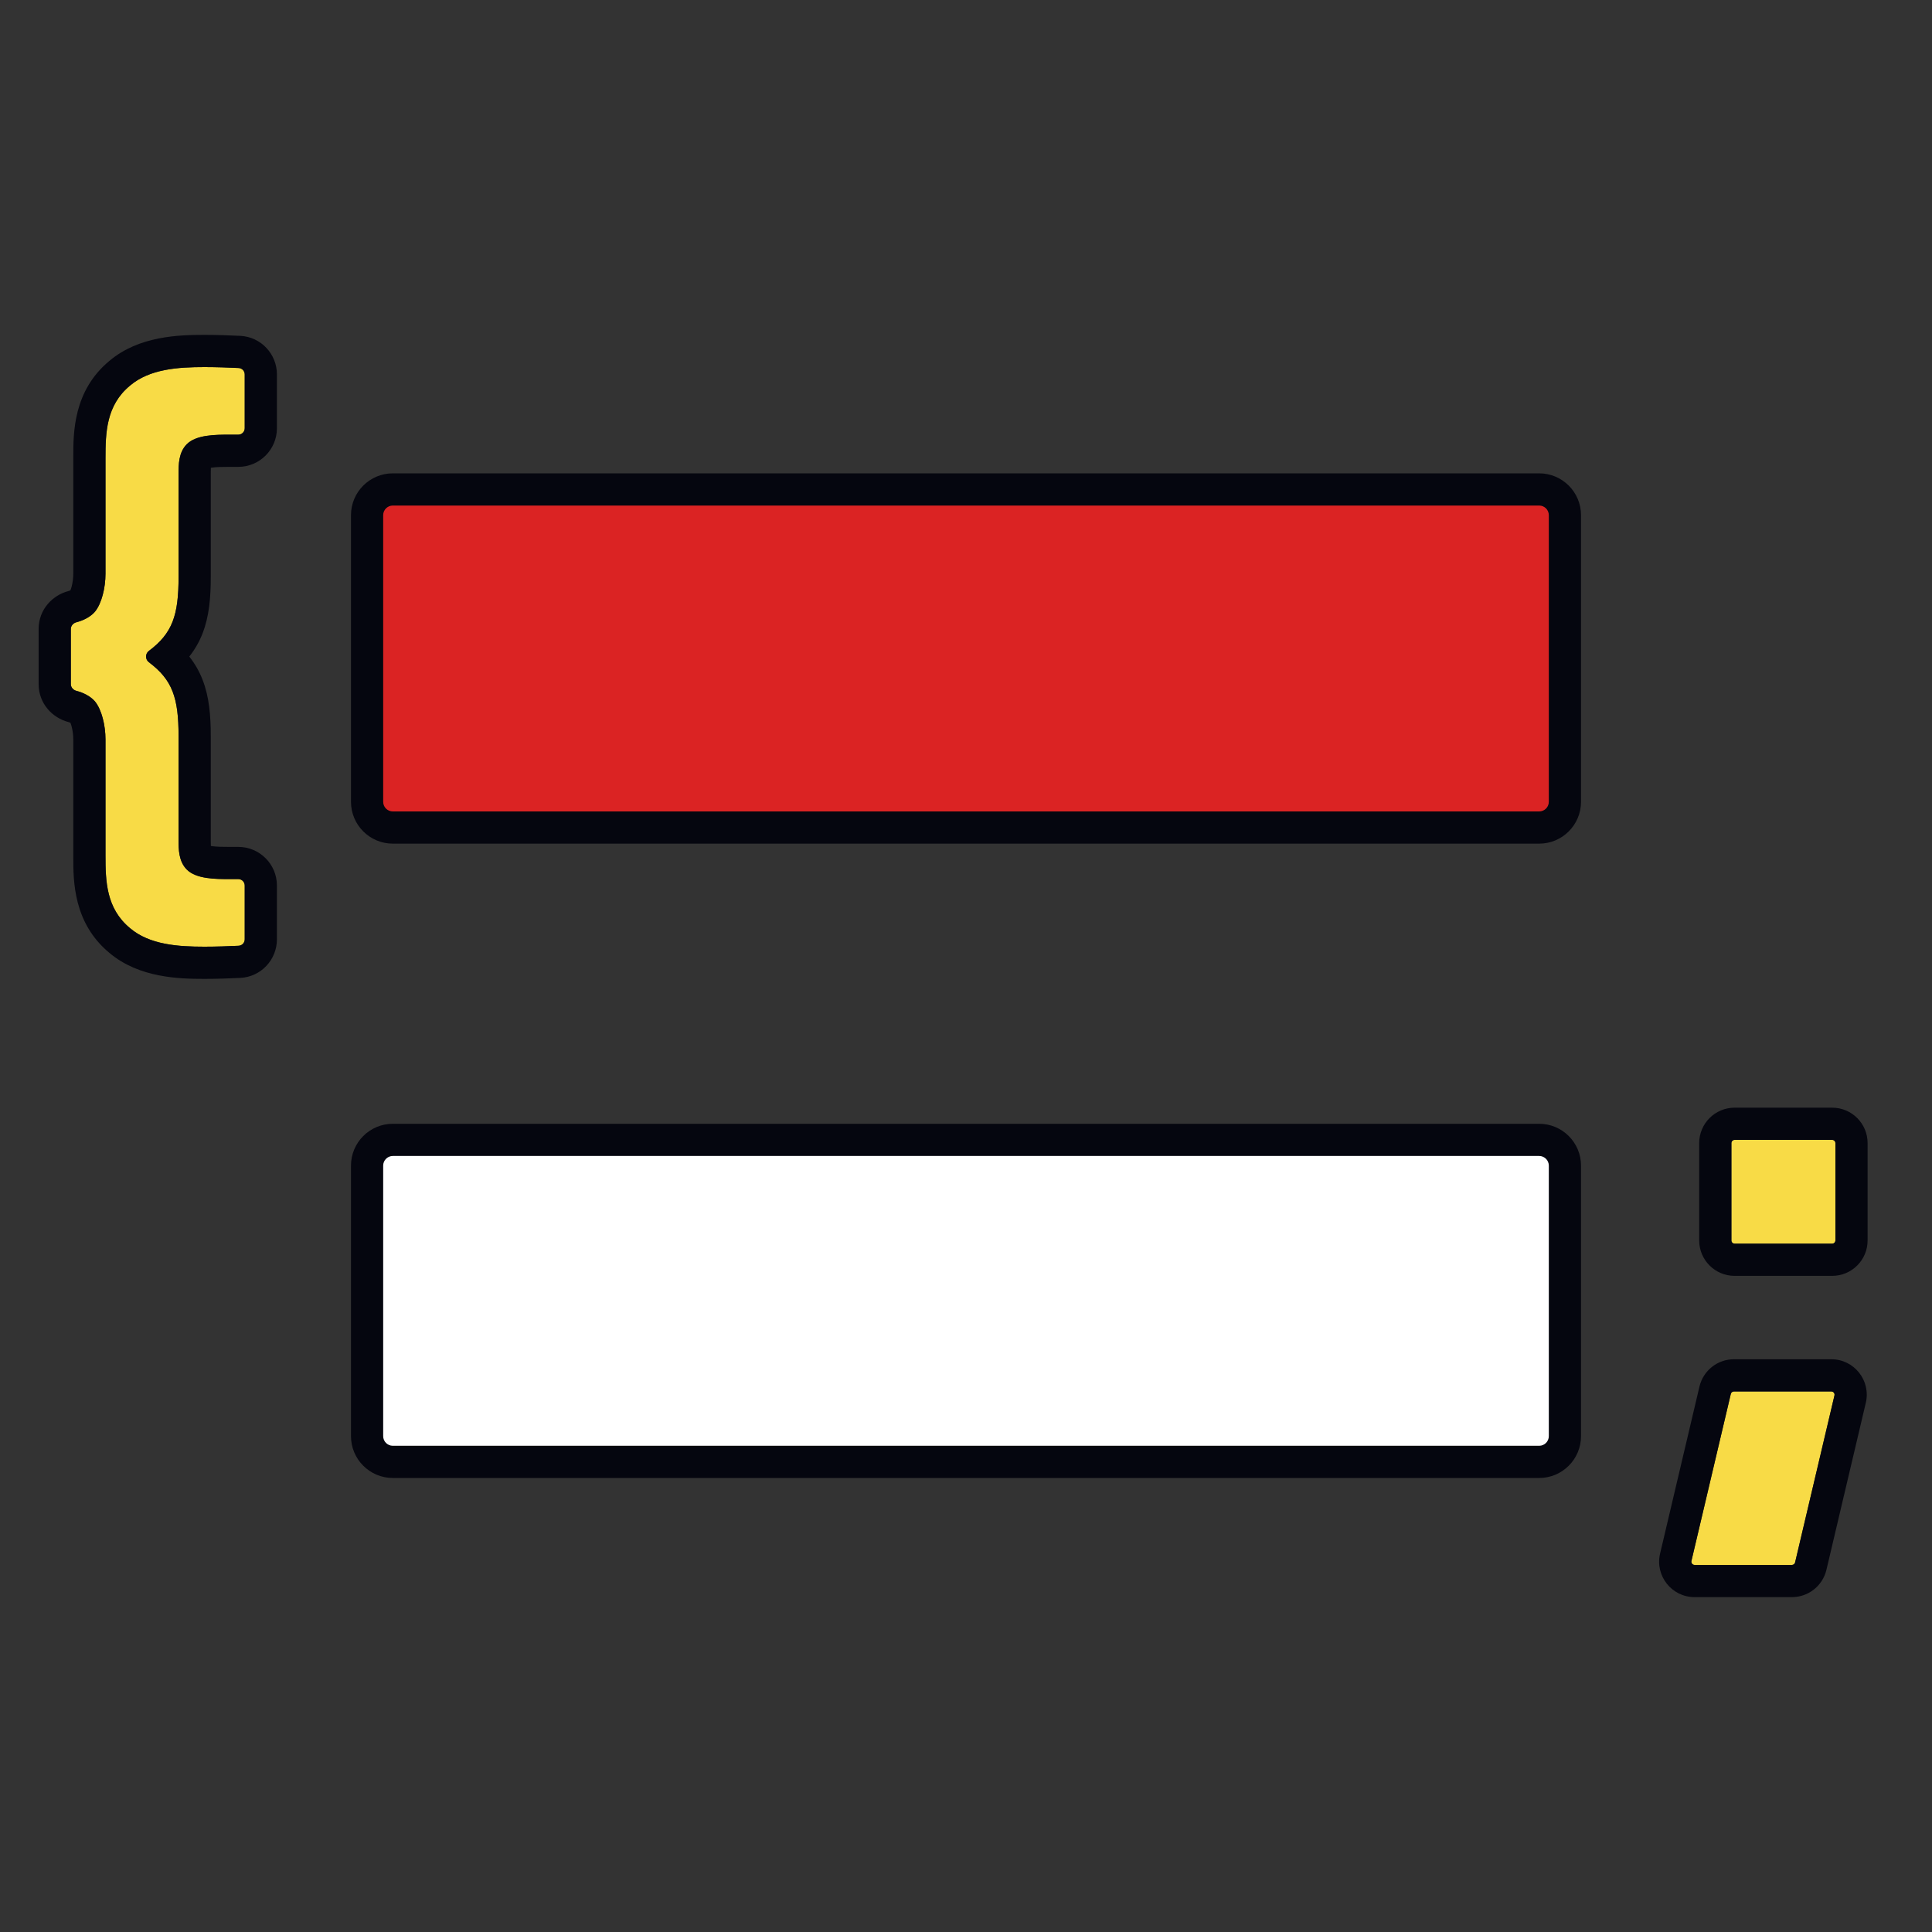 <svg width="600" height="600" viewBox="0 0 600 600" fill="none" xmlns="http://www.w3.org/2000/svg">
<rect x="0" y="0" width="600" height="600" fill="#333333" stroke="none"/>
<path d="M55.456 260.931C55.456 263.703 55.456 267.465 58 270.04C60.935 273.01 67 273.01 71.304 273.01L74 273.01C75.105 273.01 76 273.905 76 275.01L76 291.726C76 292.782 75.18 293.656 74.126 293.71C71.056 293.867 67.004 294 63.478 294C55.261 294 46.456 293.406 40.391 288.257C32.956 282.119 32.761 273.604 32.761 265.683L32.761 229.644C32.761 225.287 31.587 220.337 29.435 217.762C28.035 216.188 25.892 215.114 23.696 214.541C22.735 214.29 22 213.46 22 212.466L22 195.336C22 194.342 22.735 193.512 23.696 193.261C25.892 192.688 28.035 191.614 29.435 190.04C31.587 187.465 32.761 182.515 32.761 178.158L32.761 142.317C32.761 134.396 32.956 125.881 40.391 119.743C46.456 114.594 55.261 114 63.478 114C67.004 114 71.056 114.133 74.126 114.29C75.18 114.344 76 115.218 76 116.274L76 132.99C76 134.095 75.105 134.99 74 134.99L71.304 134.99C67 134.99 60.935 134.99 58 137.96C55.456 140.535 55.456 144.297 55.456 147.069L55.456 179.149C55.456 191.144 53.537 196.665 46.227 202.15C45.073 203.016 45.073 204.786 46.227 205.652C53.537 211.137 55.456 216.658 55.456 228.653L55.456 260.931Z" fill="#F8DB46"/>
<path fill-rule="evenodd" clip-rule="evenodd" d="M65.483 262.654C65.458 262.163 65.457 261.654 65.457 260.931L65.457 228.653C65.457 222.327 64.988 216.421 62.897 211.071C61.838 208.361 60.45 206.005 58.783 203.901C60.45 201.797 61.838 199.441 62.897 196.731C64.988 191.381 65.457 185.475 65.457 179.149L65.457 147.069C65.457 146.346 65.458 145.837 65.483 145.346C65.485 145.321 65.486 145.296 65.487 145.273C65.541 145.264 65.597 145.255 65.654 145.246C67.197 145.009 69.024 144.99 71.304 144.99L74 144.99C80.627 144.99 86 139.618 86 132.99L86 116.274C86 109.97 81.084 104.632 74.637 104.303C71.442 104.14 67.215 104 63.478 104C55.577 104 43.163 104.312 33.973 112.074C22.751 121.379 22.757 134.385 22.761 141.923C22.761 142.056 22.761 142.187 22.761 142.317L22.761 178.158C22.761 179.501 22.572 180.958 22.244 182.184C22.112 182.679 21.975 183.069 21.856 183.353C21.679 183.43 21.448 183.513 21.172 183.585C16.459 184.814 12 189.15 12 195.336L12 212.466C12 218.652 16.459 222.988 21.172 224.217C21.448 224.289 21.679 224.372 21.856 224.449C21.975 224.733 22.112 225.123 22.244 225.617C22.572 226.844 22.761 228.301 22.761 229.644L22.761 265.683C22.761 265.813 22.761 265.944 22.761 266.077C22.757 273.615 22.751 286.621 33.973 295.926C43.163 303.688 55.577 304 63.478 304C67.215 304 71.442 303.86 74.637 303.697C81.084 303.368 86 298.03 86 291.726L86 275.01C86 268.382 80.627 263.01 74 263.01L71.304 263.01C69.024 263.01 67.197 262.991 65.654 262.754C65.597 262.745 65.541 262.736 65.487 262.727C65.486 262.704 65.485 262.679 65.483 262.654ZM64.385 262.455C64.385 262.455 64.388 262.457 64.394 262.459C64.388 262.457 64.385 262.455 64.385 262.455ZM40.391 288.257C46.456 293.406 55.261 294 63.478 294C67.004 294 71.056 293.867 74.126 293.71C75.18 293.656 76 292.782 76 291.726L76 275.01C76 273.905 75.105 273.01 74 273.01L71.304 273.01C67 273.01 60.935 273.01 58 270.04C55.456 267.465 55.456 263.703 55.456 260.931L55.456 228.653C55.456 216.658 53.537 211.137 46.227 205.652C45.073 204.786 45.073 203.016 46.227 202.15C53.537 196.665 55.456 191.144 55.456 179.149L55.456 147.069C55.456 144.297 55.456 140.535 58 137.96C60.935 134.99 67 134.99 71.304 134.99L74 134.99C75.105 134.99 76 134.095 76 132.99L76 116.274C76 115.218 75.18 114.344 74.126 114.29C71.056 114.133 67.004 114 63.478 114C55.261 114 46.456 114.594 40.391 119.743C32.956 125.881 32.761 134.396 32.761 142.317L32.761 178.158C32.761 182.515 31.587 187.465 29.435 190.04C28.035 191.614 25.892 192.688 23.696 193.261C22.735 193.512 22 194.342 22 195.336L22 212.466C22 213.46 22.735 214.29 23.696 214.541C25.892 215.114 28.035 216.188 29.435 217.762C31.587 220.337 32.761 225.287 32.761 229.644L32.761 265.683C32.761 273.604 32.956 282.119 40.391 288.257ZM22.184 224.62C22.184 224.62 22.182 224.619 22.177 224.615C22.182 224.619 22.184 224.62 22.184 224.62ZM22.184 183.182C22.184 183.182 22.182 183.183 22.177 183.187C22.182 183.183 22.184 183.182 22.184 183.182ZM64.385 145.545C64.385 145.545 64.388 145.543 64.394 145.541C64.388 145.543 64.385 145.545 64.385 145.545Z" fill="#05060F"/>
<path d="M122 257C117.582 257 114 253.418 114 249L114 160C114 155.582 117.582 152 122 152L478 152C482.418 152 486 155.582 486 160L486 249C486 253.418 482.418 257 478 257L122 257Z" fill="#DB2323"/>
<path fill-rule="evenodd" clip-rule="evenodd" d="M122 262C114.82 262 109 256.18 109 249L109 160C109 152.82 114.82 147 122 147L478 147C485.18 147 491 152.82 491 160L491 249C491 256.18 485.18 262 478 262L122 262ZM119 249C119 250.657 120.343 252 122 252L478 252C479.657 252 481 250.657 481 249L481 160C481 158.343 479.657 157 478 157L122 157C120.343 157 119 158.343 119 160L119 249Z" fill="#05060F"/>
<path d="M122 454C117.582 454 114 450.418 114 446L114 362C114 357.582 117.582 354 122 354L478 354C482.418 354 486 357.582 486 362L486 446C486 450.418 482.418 454 478 454L122 454Z" fill="white"/>
<path fill-rule="evenodd" clip-rule="evenodd" d="M122 459C114.82 459 109 453.18 109 446L109 362C109 354.82 114.82 349 122 349L478 349C485.18 349 491 354.82 491 362L491 446C491 453.18 485.18 459 478 459L122 459ZM119 446C119 447.657 120.343 449 122 449L478 449C479.657 449 481 447.657 481 446L481 362C481 360.343 479.657 359 478 359L122 359C120.343 359 119 360.343 119 362L119 446Z" fill="#05060F"/>
<path d="M538.699 386.232C538.146 386.232 537.699 385.784 537.699 385.232V355C537.699 354.448 538.146 354 538.699 354H568.999C569.551 354 569.999 354.448 569.999 355V385.232C569.999 385.784 569.551 386.232 568.999 386.232H538.699Z" fill="#F8DB46"/>
<path d="M526.262 486C525.617 486 525.141 485.398 525.289 484.771L537.517 432.9C537.623 432.448 538.026 432.129 538.49 432.129H568.736C569.381 432.129 569.857 432.731 569.709 433.359L557.481 485.229C557.375 485.681 556.972 486 556.508 486H526.262Z" fill="#F8DB46"/>
<path fill-rule="evenodd" clip-rule="evenodd" d="M527.699 385.232V355C527.699 348.925 532.624 344 538.699 344H569C575.075 344 580 348.925 580 355V385.232C580 391.307 575.075 396.232 569 396.232H538.699C532.624 396.232 527.699 391.307 527.699 385.232ZM556.508 486C556.972 486 557.375 485.681 557.482 485.229L569.71 433.359C569.858 432.731 569.381 432.129 568.736 432.129H538.491C538.027 432.129 537.624 432.448 537.517 432.9L525.289 484.771C525.141 485.398 525.618 486 526.263 486H556.508ZM515.556 482.476L527.784 430.605C528.955 425.638 533.388 422.129 538.491 422.129H568.736C575.832 422.129 581.071 428.747 579.443 435.653L567.215 487.524C566.044 492.491 561.611 496 556.508 496H526.263C519.167 496 513.928 489.382 515.556 482.476ZM537.699 385.232C537.699 385.784 538.147 386.232 538.699 386.232H569C569.552 386.232 570 385.784 570 385.232V355C570 354.448 569.552 354 569 354H538.699C538.147 354 537.699 354.448 537.699 355V385.232Z" fill="#05060F"/>
</svg>
